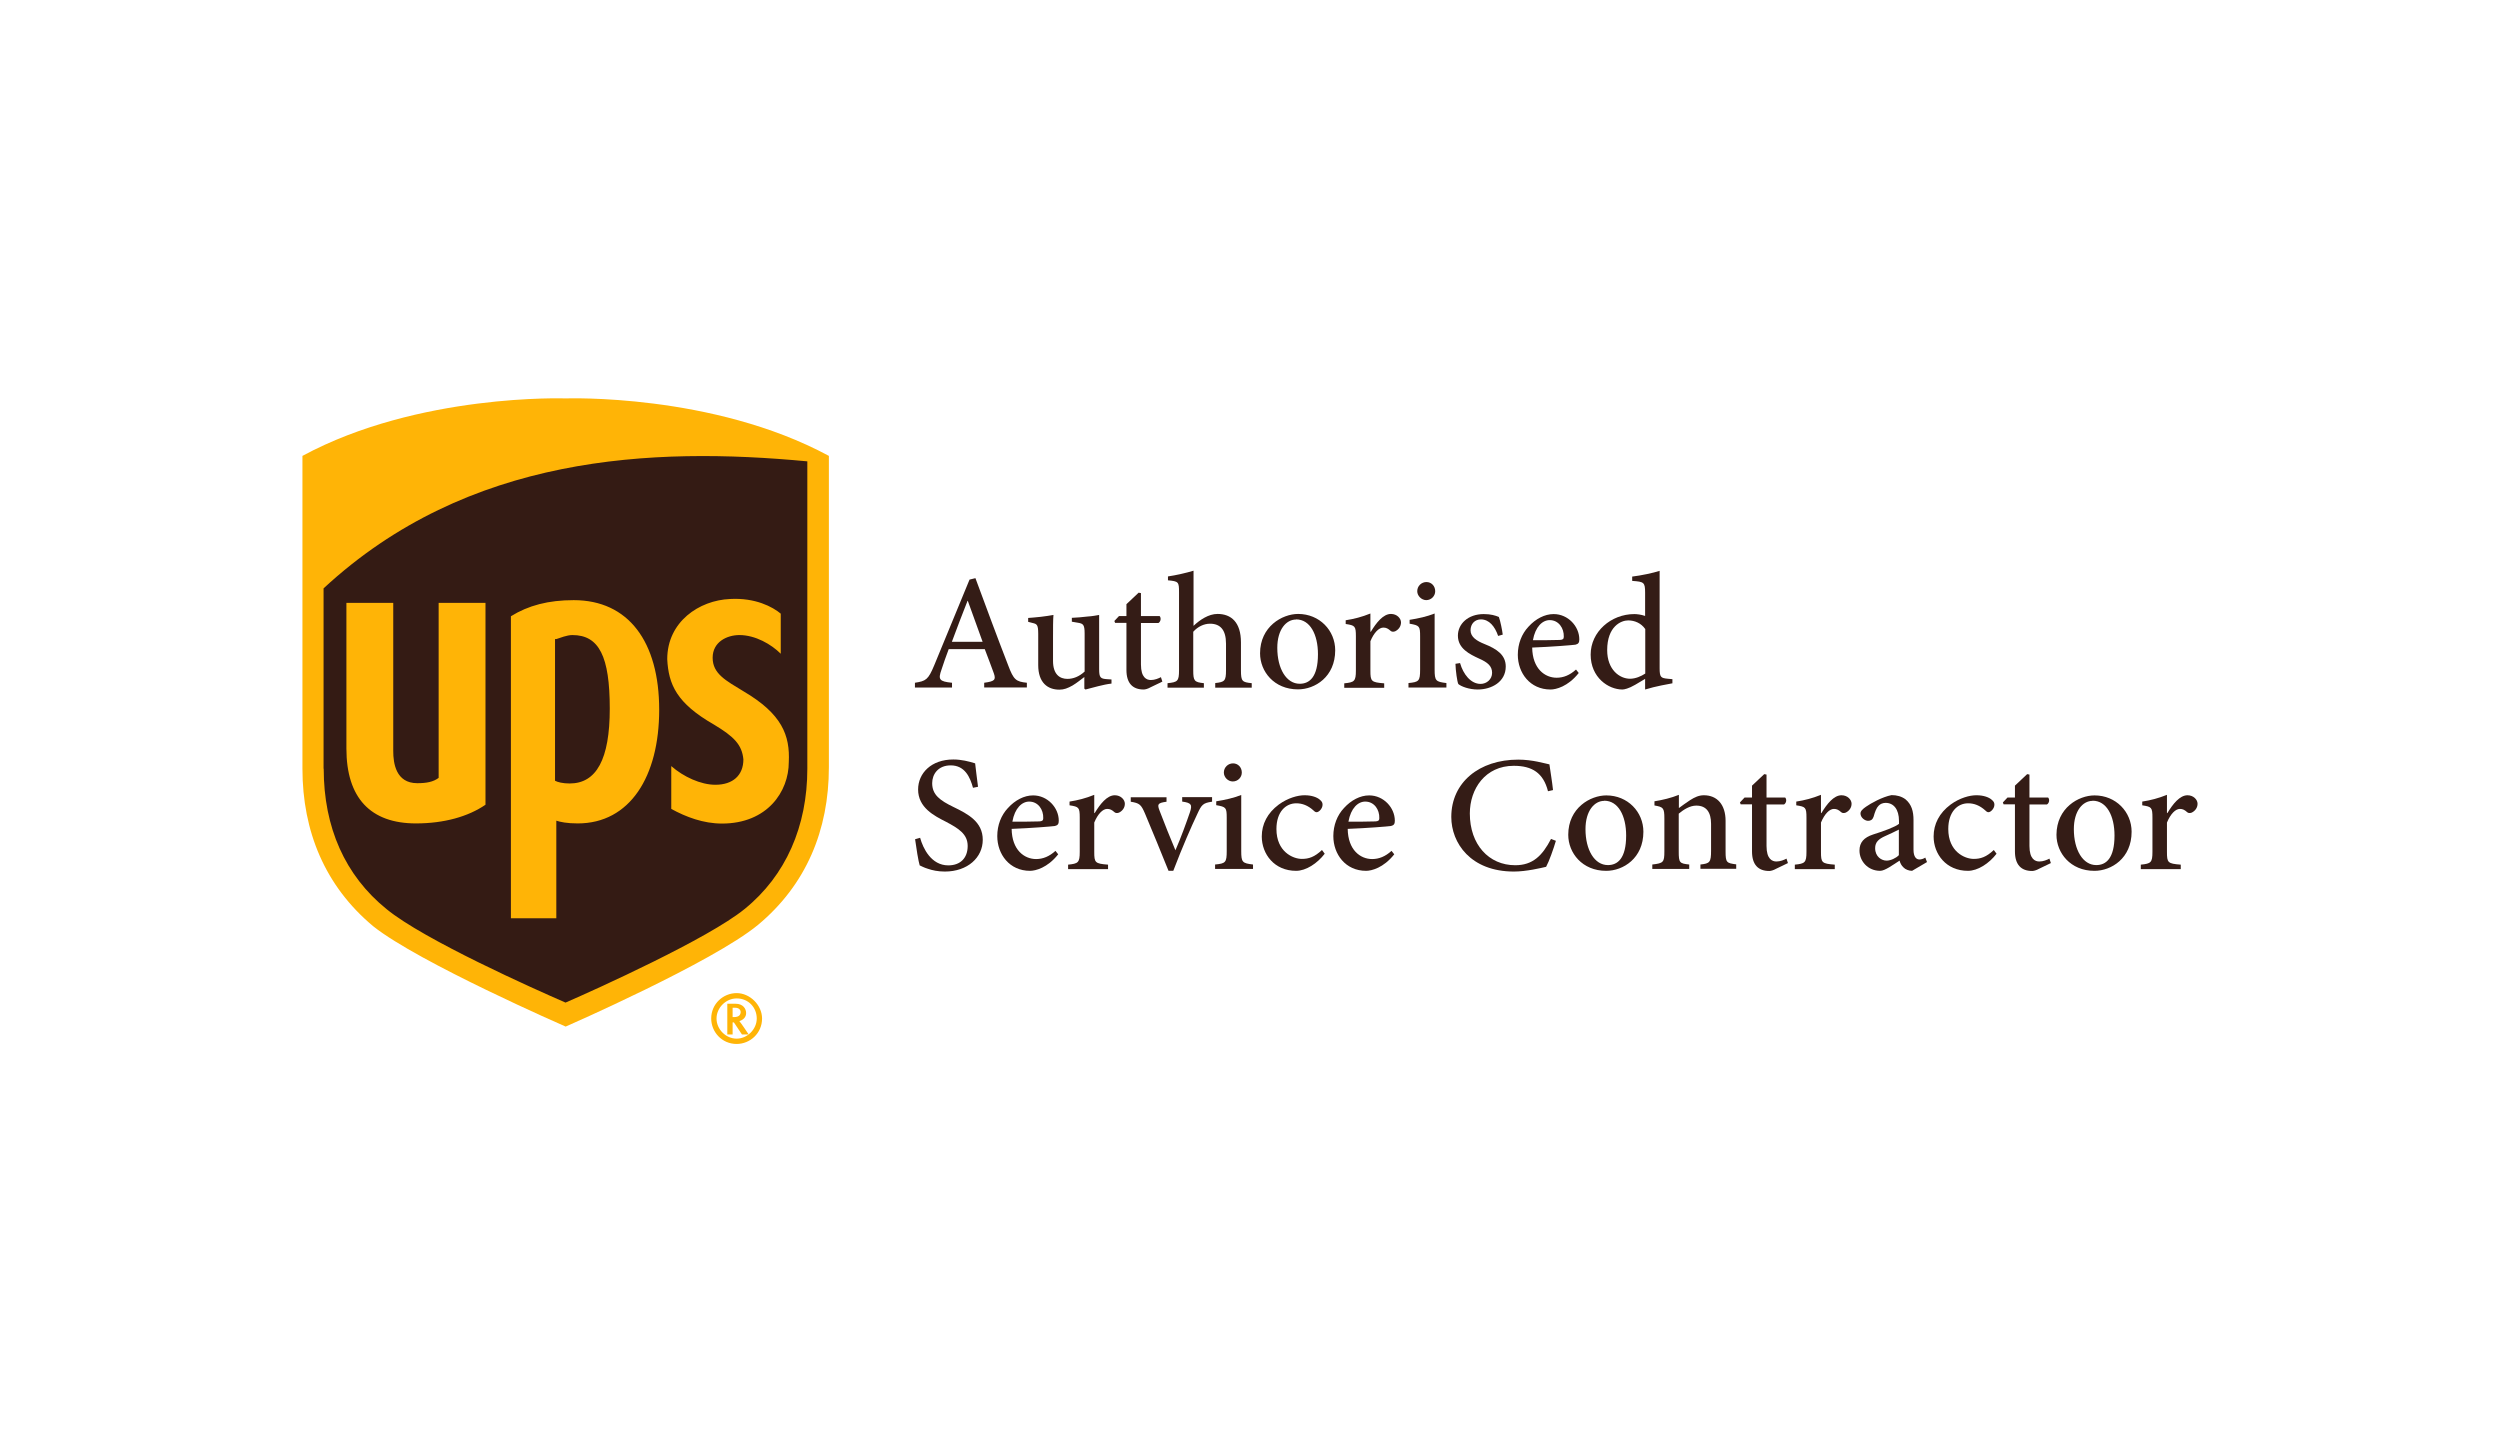 <?xml version="1.0" encoding="utf-8"?>
<!-- Generator: Adobe Illustrator 27.3.1, SVG Export Plug-In . SVG Version: 6.00 Build 0)  -->
<svg version="1.1" id="Layer_1" xmlns="http://www.w3.org/2000/svg" xmlns:xlink="http://www.w3.org/1999/xlink" x="0px" y="0px"
	 viewBox="0 0 174 100" style="enable-background:new 0 0 174 100;" xml:space="preserve">
<style type="text/css">
	.st0{display:none;fill:#035685;}
	.st1{fill:#0095FF;}
	.st2{fill:#0000C9;}
	.st3{clip-path:url(#SVGID_00000034789839388718531620000008587237590472291478_);}
	.st4{fill:#080CCB;}
	.st5{fill:#FFBD59;}
	.st6{clip-path:url(#SVGID_00000018925499927837830100000006865812680375838083_);}
	.st7{fill:#F4CD82;}
	.st8{fill:#212147;}
	.st9{fill:url(#SVGID_00000047759378902458959030000006427568471547099550_);}
	.st10{fill:url(#SVGID_00000159450260641857885570000005968135527751336079_);}
	.st11{fill:url(#SVGID_00000020398798898327494460000010099608196666207933_);}
	.st12{fill:url(#SVGID_00000150817088325923185890000017812227904468745630_);}
	.st13{fill:#302929;}
	.st14{fill:#0C9688;}
	.st15{fill:#019182;}
	.st16{fill:#2F2828;}
	.st17{fill:#01605B;}
	.st18{fill:#F9FCFC;}
	.st19{fill:#FFDD01;}
	.st20{fill:#F69320;}
	.st21{fill:#F5921F;}
	.st22{fill:#015F5A;}
	.st23{clip-path:url(#SVGID_00000089565781126534653800000001777698068749029260_);}
	.st24{fill:#004D76;}
	.st25{fill:#FFFFFF;}
	.st26{fill:#341C16;}
	.st27{fill:#341B14;}
	.st28{fill:#FFB406;}
	.st29{clip-path:url(#SVGID_00000143593648782016459850000002025554926855549333_);}
	.st30{fill:#035685;}
	.st31{clip-path:url(#SVGID_00000080194770604424989930000006672414633718562475_);}
	.st32{fill:#1B4298;}
	.st33{fill:url(#SVGID_00000026149607950043402610000014208618741550273438_);}
	.st34{fill:url(#SVGID_00000082350637153802561460000014011965522636570294_);}
	.st35{fill:url(#SVGID_00000092432320810109695520000014108244370560549044_);}
	.st36{fill:url(#SVGID_00000005979134706099524800000009016314171164856990_);}
	.st37{fill:url(#SVGID_00000043438712597952372210000018209822389187620777_);}
	.st38{fill:url(#SVGID_00000078014881692813572980000003386382905653667504_);}
	.st39{fill:#FFFFFF;filter:url(#Adobe_OpacityMaskFilter);}
	.st40{mask:url(#mask0_37_1563_00000158741901910214763400000013934601892693164192_);}
</style>
<rect x="19.64" y="16.16" class="st0" width="134.72" height="67.68"/>
<g>
	<g>
		<g>
			<path class="st26" d="M68.5,47.85v-0.33c0.73-0.1,0.83-0.2,0.67-0.66c-0.16-0.45-0.38-1.02-0.63-1.68h-2.51
				c-0.2,0.52-0.35,0.97-0.5,1.42c-0.25,0.7-0.16,0.83,0.73,0.92v0.33h-2.58v-0.33c0.76-0.12,0.92-0.2,1.34-1.21l2.46-5.97l0.41-0.1
				c0.75,2.03,1.5,4.06,2.28,6.07c0.38,1.01,0.54,1.13,1.3,1.21v0.33H68.5z M67.36,41.82h-0.02c-0.38,0.95-0.74,1.92-1.09,2.85h2.14
				L67.36,41.82z"/>
			<path class="st26" d="M77.34,47.58c-0.27,0.03-0.59,0.1-0.91,0.18c-0.32,0.09-0.63,0.16-0.88,0.23l-0.08-0.06v-0.81
				c-0.27,0.2-0.49,0.39-0.82,0.59c-0.34,0.19-0.59,0.29-0.92,0.29c-0.81,0-1.47-0.48-1.47-1.71v-2.18c0-0.63-0.09-0.68-0.39-0.75
				l-0.31-0.08v-0.27c0.23-0.01,0.55-0.05,0.88-0.08c0.33-0.04,0.67-0.09,0.88-0.13c-0.03,0.35-0.03,0.9-0.03,1.66v1.54
				c0,0.95,0.48,1.25,1,1.25c0.41,0,0.82-0.16,1.2-0.51v-2.64c0-0.63-0.1-0.7-0.48-0.76l-0.41-0.07v-0.27
				c0.33-0.01,0.74-0.05,1.09-0.09c0.34-0.02,0.63-0.08,0.81-0.11v3.77c0,0.59,0.09,0.67,0.55,0.7l0.31,0.02V47.58z"/>
			<path class="st26" d="M80.09,47.83c-0.21,0.12-0.39,0.16-0.49,0.16c-0.77,0-1.2-0.44-1.2-1.36v-3.28h-0.79l-0.05-0.13l0.32-0.34
				h0.52v-0.83l0.85-0.8l0.16,0.03v1.6h1.3c0.12,0.13,0.08,0.38-0.08,0.48h-1.22v2.89c0,0.92,0.4,1.08,0.69,1.08
				c0.27,0,0.53-0.11,0.7-0.2l0.1,0.31L80.09,47.83z"/>
			<path class="st26" d="M84.58,47.85v-0.31c0.66-0.07,0.75-0.15,0.75-0.89v-1.85c0-0.95-0.39-1.39-1.11-1.39
				c-0.42,0-0.85,0.2-1.17,0.56v2.69c0,0.73,0.07,0.82,0.74,0.89v0.31h-2.53v-0.31c0.7-0.07,0.8-0.14,0.8-0.89v-5.44
				c0-0.72-0.03-0.76-0.77-0.83v-0.27c0.55-0.08,1.3-0.25,1.78-0.4v3.84c0.44-0.42,1.05-0.83,1.67-0.83c0.95,0,1.63,0.58,1.63,1.98
				v1.95c0,0.77,0.09,0.82,0.75,0.89v0.31H84.58z"/>
			<path class="st26" d="M90.35,42.73c1.49,0,2.58,1.15,2.58,2.53c0,1.85-1.41,2.72-2.59,2.72c-1.67,0-2.64-1.25-2.64-2.51
				C87.7,43.61,89.24,42.73,90.35,42.73L90.35,42.73z M90.2,43.12c-0.67,0-1.3,0.68-1.3,1.97c0,1.45,0.63,2.5,1.56,2.5
				c0.67,0,1.27-0.45,1.27-2.06c0-1.37-0.55-2.42-1.52-2.42H90.2z"/>
			<path class="st26" d="M95.41,43.97c0.38-0.63,0.86-1.24,1.4-1.24c0.42,0,0.7,0.31,0.7,0.59c0,0.27-0.16,0.5-0.41,0.62
				c-0.14,0.05-0.24,0.03-0.31-0.03c-0.18-0.16-0.31-0.23-0.51-0.23c-0.3,0-0.65,0.34-0.9,0.95v2.04c0,0.75,0.05,0.82,0.96,0.89
				v0.31h-2.78v-0.31c0.7-0.07,0.81-0.14,0.81-0.89v-2.37c0-0.73-0.06-0.77-0.71-0.87v-0.26c0.58-0.09,1.13-0.23,1.72-0.47v1.27
				H95.41z"/>
			<path class="st26" d="M98.03,47.85v-0.31c0.73-0.07,0.81-0.14,0.81-0.94v-2.3c0-0.72-0.04-0.77-0.73-0.89v-0.27
				c0.63-0.1,1.21-0.23,1.74-0.44v3.9c0,0.79,0.08,0.85,0.82,0.94v0.31H98.03z M98.64,41.15c0-0.37,0.3-0.64,0.64-0.64
				c0.34,0,0.61,0.27,0.61,0.64c0,0.33-0.27,0.62-0.63,0.62C98.93,41.76,98.64,41.47,98.64,41.15z"/>
			<path class="st26" d="M104.27,44.26c-0.23-0.67-0.63-1.15-1.2-1.15c-0.42,0-0.72,0.31-0.72,0.76c0,0.47,0.44,0.74,0.96,0.95
				c0.88,0.35,1.49,0.77,1.49,1.57c0,1.07-0.99,1.6-1.95,1.6c-0.6,0-1.15-0.21-1.35-0.38c-0.08-0.15-0.19-0.95-0.2-1.41l0.32-0.05
				c0.22,0.77,0.74,1.45,1.43,1.45c0.42,0,0.8-0.32,0.8-0.77c0-0.47-0.31-0.73-0.9-0.99c-0.67-0.31-1.48-0.7-1.48-1.6
				c0-0.81,0.7-1.5,1.8-1.5c0.5,0,0.81,0.1,1.05,0.2c0.1,0.25,0.24,0.95,0.27,1.23L104.27,44.26z"/>
			<path class="st26" d="M109.88,46.84c-0.75,0.95-1.59,1.15-1.96,1.15c-1.43,0-2.28-1.15-2.28-2.42c0-0.76,0.27-1.45,0.74-1.95
				c0.5-0.55,1.13-0.88,1.75-0.88h0.01c0.99,0,1.78,0.85,1.78,1.76c0,0.22-0.06,0.32-0.27,0.37c-0.21,0.03-1.67,0.15-3.01,0.2
				c0.02,1.48,0.89,2.1,1.7,2.1c0.48,0,0.92-0.18,1.35-0.57L109.88,46.84z M107.86,43.16c-0.5,0-1,0.45-1.17,1.4
				c0.62,0,1.24,0,1.88-0.02c0.2-0.01,0.27-0.07,0.27-0.22C108.86,43.72,108.48,43.16,107.86,43.16L107.86,43.16z"/>
			<path class="st26" d="M116.39,47.56c-0.25,0.05-1.16,0.2-1.89,0.43v-0.74l-0.69,0.41c-0.46,0.27-0.77,0.33-0.89,0.33
				c-0.97,0-2.21-0.83-2.21-2.43c0-1.59,1.42-2.82,3.04-2.82c0.16,0,0.47,0.03,0.75,0.13v-1.61c0-0.74-0.08-0.77-0.9-0.83v-0.3
				c0.65-0.08,1.45-0.25,1.91-0.4v6.78c0,0.63,0.09,0.68,0.56,0.73l0.33,0.03V47.56z M114.5,43.77c-0.28-0.4-0.73-0.59-1.18-0.59
				c-0.49,0-1.46,0.41-1.46,2.07c0,1.37,0.87,1.99,1.59,1.99c0.38,0,0.77-0.17,1.06-0.36V43.77z"/>
		</g>
		<g>
			<path class="st26" d="M67.72,54.83c-0.2-0.73-0.56-1.56-1.55-1.56c-0.88,0-1.29,0.62-1.29,1.24c0,0.81,0.54,1.2,1.49,1.66
				c0.99,0.48,2.03,1.02,2.03,2.28c0,1.23-1.05,2.21-2.64,2.21c-0.48,0-0.88-0.09-1.17-0.19c-0.3-0.09-0.46-0.19-0.58-0.24
				c-0.08-0.23-0.25-1.27-0.32-1.82l0.35-0.1c0.2,0.73,0.77,1.92,1.96,1.92c0.85,0,1.35-0.52,1.35-1.35c0-0.83-0.63-1.22-1.52-1.69
				c-0.81-0.41-1.93-0.98-1.93-2.24c0-1.14,0.92-2.09,2.45-2.09c0.56,0,1.08,0.13,1.52,0.27c0.05,0.41,0.1,0.88,0.2,1.63
				L67.72,54.83z"/>
			<path class="st26" d="M73.65,59.46c-0.75,0.95-1.59,1.15-1.96,1.15c-1.43,0-2.28-1.15-2.28-2.42c0-0.76,0.27-1.45,0.74-1.95
				c0.5-0.55,1.13-0.88,1.75-0.88h0.01c0.99,0,1.78,0.85,1.78,1.76c0,0.22-0.06,0.32-0.27,0.37c-0.21,0.03-1.67,0.15-3.01,0.2
				c0.02,1.48,0.89,2.1,1.7,2.1c0.48,0,0.92-0.18,1.35-0.57L73.65,59.46z M71.63,55.79c-0.5,0-1,0.45-1.17,1.4
				c0.62,0,1.24,0,1.88-0.02c0.2-0.01,0.27-0.07,0.27-0.22C72.63,56.34,72.25,55.79,71.63,55.79L71.63,55.79z"/>
			<path class="st26" d="M76.19,56.59c0.38-0.63,0.86-1.24,1.4-1.24c0.42,0,0.7,0.31,0.7,0.59c0,0.27-0.16,0.5-0.41,0.62
				c-0.14,0.05-0.24,0.03-0.31-0.03c-0.18-0.16-0.31-0.23-0.51-0.23c-0.3,0-0.65,0.34-0.9,0.95v2.04c0,0.75,0.05,0.82,0.96,0.89
				v0.31h-2.78v-0.31c0.7-0.07,0.81-0.14,0.81-0.89v-2.37c0-0.73-0.06-0.77-0.71-0.87v-0.26c0.58-0.09,1.13-0.23,1.72-0.47v1.27
				H76.19z"/>
			<path class="st26" d="M84.35,55.8c-0.62,0.09-0.72,0.2-1.02,0.86c-0.4,0.84-1.02,2.25-1.67,3.95h-0.33
				c-0.55-1.38-1.09-2.67-1.64-3.99c-0.27-0.63-0.38-0.72-0.99-0.82v-0.31h2.49v0.31c-0.63,0.09-0.66,0.17-0.47,0.66
				c0.29,0.76,0.77,1.97,1.09,2.72c0.38-0.87,0.76-1.92,1.01-2.65c0.17-0.52,0.11-0.65-0.54-0.74v-0.31h2.08V55.8z"/>
			<path class="st26" d="M84.57,60.48v-0.31c0.73-0.07,0.81-0.14,0.81-0.94v-2.3c0-0.72-0.04-0.77-0.73-0.89v-0.27
				c0.63-0.1,1.21-0.23,1.74-0.44v3.9c0,0.79,0.08,0.85,0.82,0.94v0.31H84.57z M85.18,53.77c0-0.37,0.3-0.64,0.64-0.64
				c0.34,0,0.61,0.27,0.61,0.64c0,0.33-0.27,0.62-0.63,0.62C85.47,54.39,85.18,54.1,85.18,53.77z"/>
			<path class="st26" d="M92.2,59.42c-0.52,0.68-1.31,1.19-1.99,1.19c-1.52,0-2.39-1.17-2.39-2.39c0-0.87,0.4-1.64,1.18-2.22
				c0.64-0.47,1.34-0.65,1.79-0.65h0.02c0.48,0,0.86,0.14,1.05,0.31c0.16,0.13,0.19,0.23,0.19,0.35c0,0.27-0.26,0.52-0.41,0.52
				c-0.07,0-0.13-0.03-0.23-0.13c-0.38-0.34-0.77-0.49-1.19-0.49c-0.72,0-1.38,0.58-1.38,1.79c0,1.57,1.14,2.08,1.77,2.08
				c0.48,0,0.88-0.13,1.4-0.62L92.2,59.42z"/>
			<path class="st26" d="M97.04,59.46c-0.75,0.95-1.59,1.15-1.96,1.15c-1.43,0-2.28-1.15-2.28-2.42c0-0.76,0.27-1.45,0.74-1.95
				c0.5-0.55,1.13-0.88,1.75-0.88h0.01c0.99,0,1.78,0.85,1.78,1.76c0,0.22-0.06,0.32-0.27,0.37c-0.21,0.03-1.67,0.15-3.01,0.2
				c0.02,1.48,0.89,2.1,1.7,2.1c0.48,0,0.92-0.18,1.35-0.57L97.04,59.46z M95.02,55.79c-0.5,0-1,0.45-1.17,1.4
				c0.62,0,1.24,0,1.88-0.02c0.2-0.01,0.27-0.07,0.27-0.22C96.02,56.34,95.64,55.79,95.02,55.79L95.02,55.79z"/>
			<path class="st26" d="M108.29,58.52c-0.16,0.55-0.48,1.45-0.68,1.81c-0.34,0.08-1.38,0.33-2.24,0.33c-3.02,0-4.36-1.99-4.36-3.8
				c0-2.41,1.95-3.99,4.66-3.99c1,0,1.85,0.27,2.17,0.33c0.09,0.65,0.18,1.14,0.25,1.79l-0.35,0.08c-0.32-1.27-1.1-1.77-2.38-1.77
				c-1.99,0-3.06,1.61-3.06,3.32c0,2.16,1.32,3.6,3.16,3.6c1.21,0,1.88-0.65,2.49-1.83L108.29,58.52z"/>
			<path class="st26" d="M111.8,55.36c1.49,0,2.58,1.15,2.58,2.53c0,1.85-1.41,2.72-2.59,2.72c-1.67,0-2.64-1.25-2.64-2.51
				C109.15,56.23,110.69,55.36,111.8,55.36L111.8,55.36z M111.65,55.74c-0.67,0-1.3,0.68-1.3,1.97c0,1.45,0.63,2.5,1.56,2.5
				c0.67,0,1.27-0.45,1.27-2.06c0-1.37-0.55-2.42-1.52-2.42H111.65z"/>
			<path class="st26" d="M118.35,60.48v-0.31c0.66-0.07,0.74-0.16,0.74-0.97v-1.86c0-0.8-0.32-1.27-1.03-1.27
				c-0.44,0-0.87,0.27-1.22,0.56v2.64c0,0.78,0.06,0.83,0.73,0.9v0.31H115v-0.31c0.77-0.09,0.84-0.15,0.84-0.91v-2.3
				c0-0.74-0.08-0.79-0.69-0.9v-0.29c0.56-0.09,1.16-0.23,1.7-0.45v0.92c0.23-0.17,0.48-0.35,0.78-0.55
				c0.33-0.21,0.62-0.34,0.96-0.34c0.92,0,1.51,0.65,1.51,1.78v2.13c0,0.78,0.07,0.81,0.74,0.9v0.31H118.35z"/>
			<path class="st26" d="M123.63,60.46c-0.21,0.12-0.39,0.16-0.49,0.16c-0.77,0-1.2-0.44-1.2-1.36v-3.28h-0.79l-0.05-0.13l0.32-0.34
				h0.52v-0.83l0.85-0.8l0.16,0.03v1.6h1.3c0.12,0.13,0.08,0.38-0.08,0.48h-1.22v2.89c0,0.92,0.4,1.08,0.69,1.08
				c0.27,0,0.53-0.11,0.7-0.2l0.1,0.31L123.63,60.46z"/>
			<path class="st26" d="M126.77,56.59c0.38-0.63,0.86-1.24,1.4-1.24c0.42,0,0.7,0.31,0.7,0.59c0,0.27-0.16,0.5-0.41,0.62
				c-0.14,0.05-0.24,0.03-0.31-0.03c-0.18-0.16-0.31-0.23-0.51-0.23c-0.3,0-0.65,0.34-0.9,0.95v2.04c0,0.75,0.05,0.82,0.96,0.89
				v0.31h-2.78v-0.31c0.7-0.07,0.81-0.14,0.81-0.89v-2.37c0-0.73-0.06-0.77-0.71-0.87v-0.26c0.58-0.09,1.13-0.23,1.72-0.47v1.27
				H126.77z"/>
			<path class="st26" d="M133.08,60.61c-0.22,0-0.47-0.1-0.59-0.23c-0.16-0.15-0.23-0.3-0.28-0.48c-0.47,0.3-1.02,0.71-1.35,0.71
				c-0.87,0-1.44-0.69-1.44-1.41c0-0.57,0.31-0.91,0.95-1.12c0.74-0.23,1.55-0.53,1.8-0.74v-0.2c0-0.82-0.38-1.26-0.93-1.26
				c-0.2,0-0.38,0.08-0.49,0.2c-0.15,0.15-0.25,0.41-0.35,0.77c-0.07,0.2-0.2,0.28-0.38,0.28c-0.23,0-0.53-0.23-0.53-0.51
				c0-0.17,0.15-0.31,0.38-0.47c0.34-0.24,1.13-0.68,1.78-0.81c0.37,0,0.7,0.09,0.97,0.29c0.43,0.36,0.56,0.84,0.56,1.45v2.06
				c0,0.51,0.2,0.68,0.41,0.68c0.13,0,0.29-0.05,0.41-0.13l0.12,0.31L133.08,60.61z M132.16,57.74c-0.23,0.12-0.7,0.34-0.95,0.45
				c-0.45,0.2-0.7,0.42-0.7,0.84c0,0.6,0.45,0.87,0.8,0.87c0.27,0,0.65-0.17,0.85-0.38V57.74z"/>
			<path class="st26" d="M138.96,59.42c-0.52,0.68-1.31,1.19-1.99,1.19c-1.52,0-2.39-1.17-2.39-2.39c0-0.87,0.4-1.64,1.18-2.22
				c0.64-0.47,1.34-0.65,1.79-0.65h0.02c0.48,0,0.86,0.14,1.05,0.31c0.16,0.13,0.19,0.23,0.19,0.35c0,0.27-0.26,0.52-0.41,0.52
				c-0.07,0-0.13-0.03-0.23-0.13c-0.38-0.34-0.77-0.49-1.19-0.49c-0.72,0-1.38,0.58-1.38,1.79c0,1.57,1.14,2.08,1.77,2.08
				c0.48,0,0.88-0.13,1.4-0.62L138.96,59.42z"/>
			<path class="st26" d="M141.93,60.46c-0.21,0.12-0.39,0.16-0.49,0.16c-0.77,0-1.2-0.44-1.2-1.36v-3.28h-0.79l-0.05-0.13l0.32-0.34
				h0.52v-0.83l0.85-0.8l0.16,0.03v1.6h1.3c0.12,0.13,0.08,0.38-0.08,0.48h-1.22v2.89c0,0.92,0.4,1.08,0.69,1.08
				c0.27,0,0.53-0.11,0.7-0.2l0.1,0.31L141.93,60.46z"/>
			<path class="st26" d="M145.78,55.36c1.49,0,2.58,1.15,2.58,2.53c0,1.85-1.41,2.72-2.59,2.72c-1.67,0-2.64-1.25-2.64-2.51
				C143.14,56.23,144.67,55.36,145.78,55.36L145.78,55.36z M145.64,55.74c-0.67,0-1.3,0.68-1.3,1.97c0,1.45,0.63,2.5,1.56,2.5
				c0.67,0,1.27-0.45,1.27-2.06c0-1.37-0.55-2.42-1.52-2.42H145.64z"/>
			<path class="st26" d="M150.85,56.59c0.38-0.63,0.86-1.24,1.4-1.24c0.42,0,0.7,0.31,0.7,0.59c0,0.27-0.16,0.5-0.41,0.62
				c-0.14,0.05-0.24,0.03-0.31-0.03c-0.18-0.16-0.31-0.23-0.51-0.23c-0.3,0-0.65,0.34-0.9,0.95v2.04c0,0.75,0.05,0.82,0.96,0.89
				v0.31h-2.78v-0.31c0.7-0.07,0.81-0.14,0.81-0.89v-2.37c0-0.73-0.06-0.77-0.71-0.87v-0.26c0.58-0.09,1.13-0.23,1.72-0.47v1.27
				H150.85z"/>
		</g>
	</g>
	<g>
		<path class="st27" d="M39.37,70.98c0.37-0.19,10.04-4.37,13.11-6.88c3.16-2.6,4.84-6.32,4.84-10.79V32.38l-0.28-0.09
			c-7.72-4.19-17.3-3.91-17.76-3.91c-0.37,0-9.95-0.28-17.67,3.91l-0.19,0.09V53.4c0,4.46,1.67,8.18,4.84,10.79
			C29.32,66.7,38.99,70.89,39.37,70.98"/>
		<path class="st28" d="M39.37,71.45c0,0-10.23-4.46-13.39-6.98c-3.35-2.79-4.93-6.6-4.93-10.97V31.73c8.09-4.37,18.32-4,18.32-4
			s10.23-0.37,18.32,4V53.4c0,4.37-1.58,8.18-4.93,10.97C49.6,66.98,39.37,71.45,39.37,71.45 M22.53,53.5
			c0,4.09,1.49,7.44,4.37,9.77c2.6,2.14,10.32,5.58,12.46,6.51c2.14-0.93,9.95-4.46,12.46-6.51c2.88-2.33,4.37-5.77,4.37-9.77V32.11
			c-10.79-1.02-23.62-0.47-33.67,8.84V53.5L22.53,53.5z"/>
		<path class="st28" d="M49.69,50.43c1.4,0.84,1.95,1.4,2.05,2.42c0,1.12-0.74,1.77-1.95,1.77c-1.02,0-2.23-0.56-3.07-1.3v2.98
			c1.02,0.56,2.23,1.02,3.53,1.02c3.16,0,4.65-2.23,4.65-4.28c0.09-1.86-0.47-3.35-3.16-4.93c-1.21-0.74-2.14-1.21-2.14-2.33
			s1.02-1.58,1.86-1.58c1.12,0,2.23,0.65,2.88,1.3v-2.79c-0.56-0.47-1.77-1.12-3.53-1.02c-2.14,0.09-4.37,1.58-4.37,4.19
			C46.53,47.64,47.09,48.94,49.69,50.43 M38.72,57.12c0.28,0.09,0.74,0.19,1.49,0.19c3.63,0,5.67-3.26,5.67-7.91
			c0-4.74-2.14-7.63-5.95-7.63c-1.77,0-3.16,0.37-4.37,1.12v21.02h3.16V57.12L38.72,57.12z M38.72,44.48
			c0.28-0.09,0.74-0.28,1.12-0.28c1.86,0,2.6,1.49,2.6,5.12c0,3.53-0.93,5.21-2.79,5.21c-0.47,0-0.84-0.09-1.02-0.19v-9.86H38.72z
			 M28.95,57.31c1.95,0,3.63-0.47,4.84-1.3V41.96h-3.26v12.18c-0.37,0.28-0.84,0.37-1.49,0.37c-1.49,0-1.67-1.4-1.67-2.23V41.96
			h-3.26V52.1C24.11,55.54,25.79,57.31,28.95,57.31 M50.62,69.87V72h0.37v-0.84h0.09L51.64,72h0.47c0,0-0.56-0.84-0.65-0.93
			c0.28-0.09,0.47-0.28,0.47-0.56s-0.19-0.65-0.74-0.65H50.62L50.62,69.87z M51.18,70.14c0.28,0,0.37,0.19,0.37,0.28
			c0,0.19-0.09,0.37-0.47,0.37h-0.09v-0.65H51.18L51.18,70.14z"/>
		<path class="st28" d="M52.67,70.89c0,0.74-0.65,1.4-1.4,1.4s-1.4-0.65-1.4-1.4s0.65-1.4,1.4-1.4
			C52.11,69.49,52.67,70.14,52.67,70.89 M51.27,69.12c-0.93,0-1.77,0.74-1.77,1.77c0,0.93,0.74,1.77,1.77,1.77
			c0.93,0,1.77-0.74,1.77-1.77C53.04,69.96,52.2,69.12,51.27,69.12"/>
	</g>
</g>
</svg>
